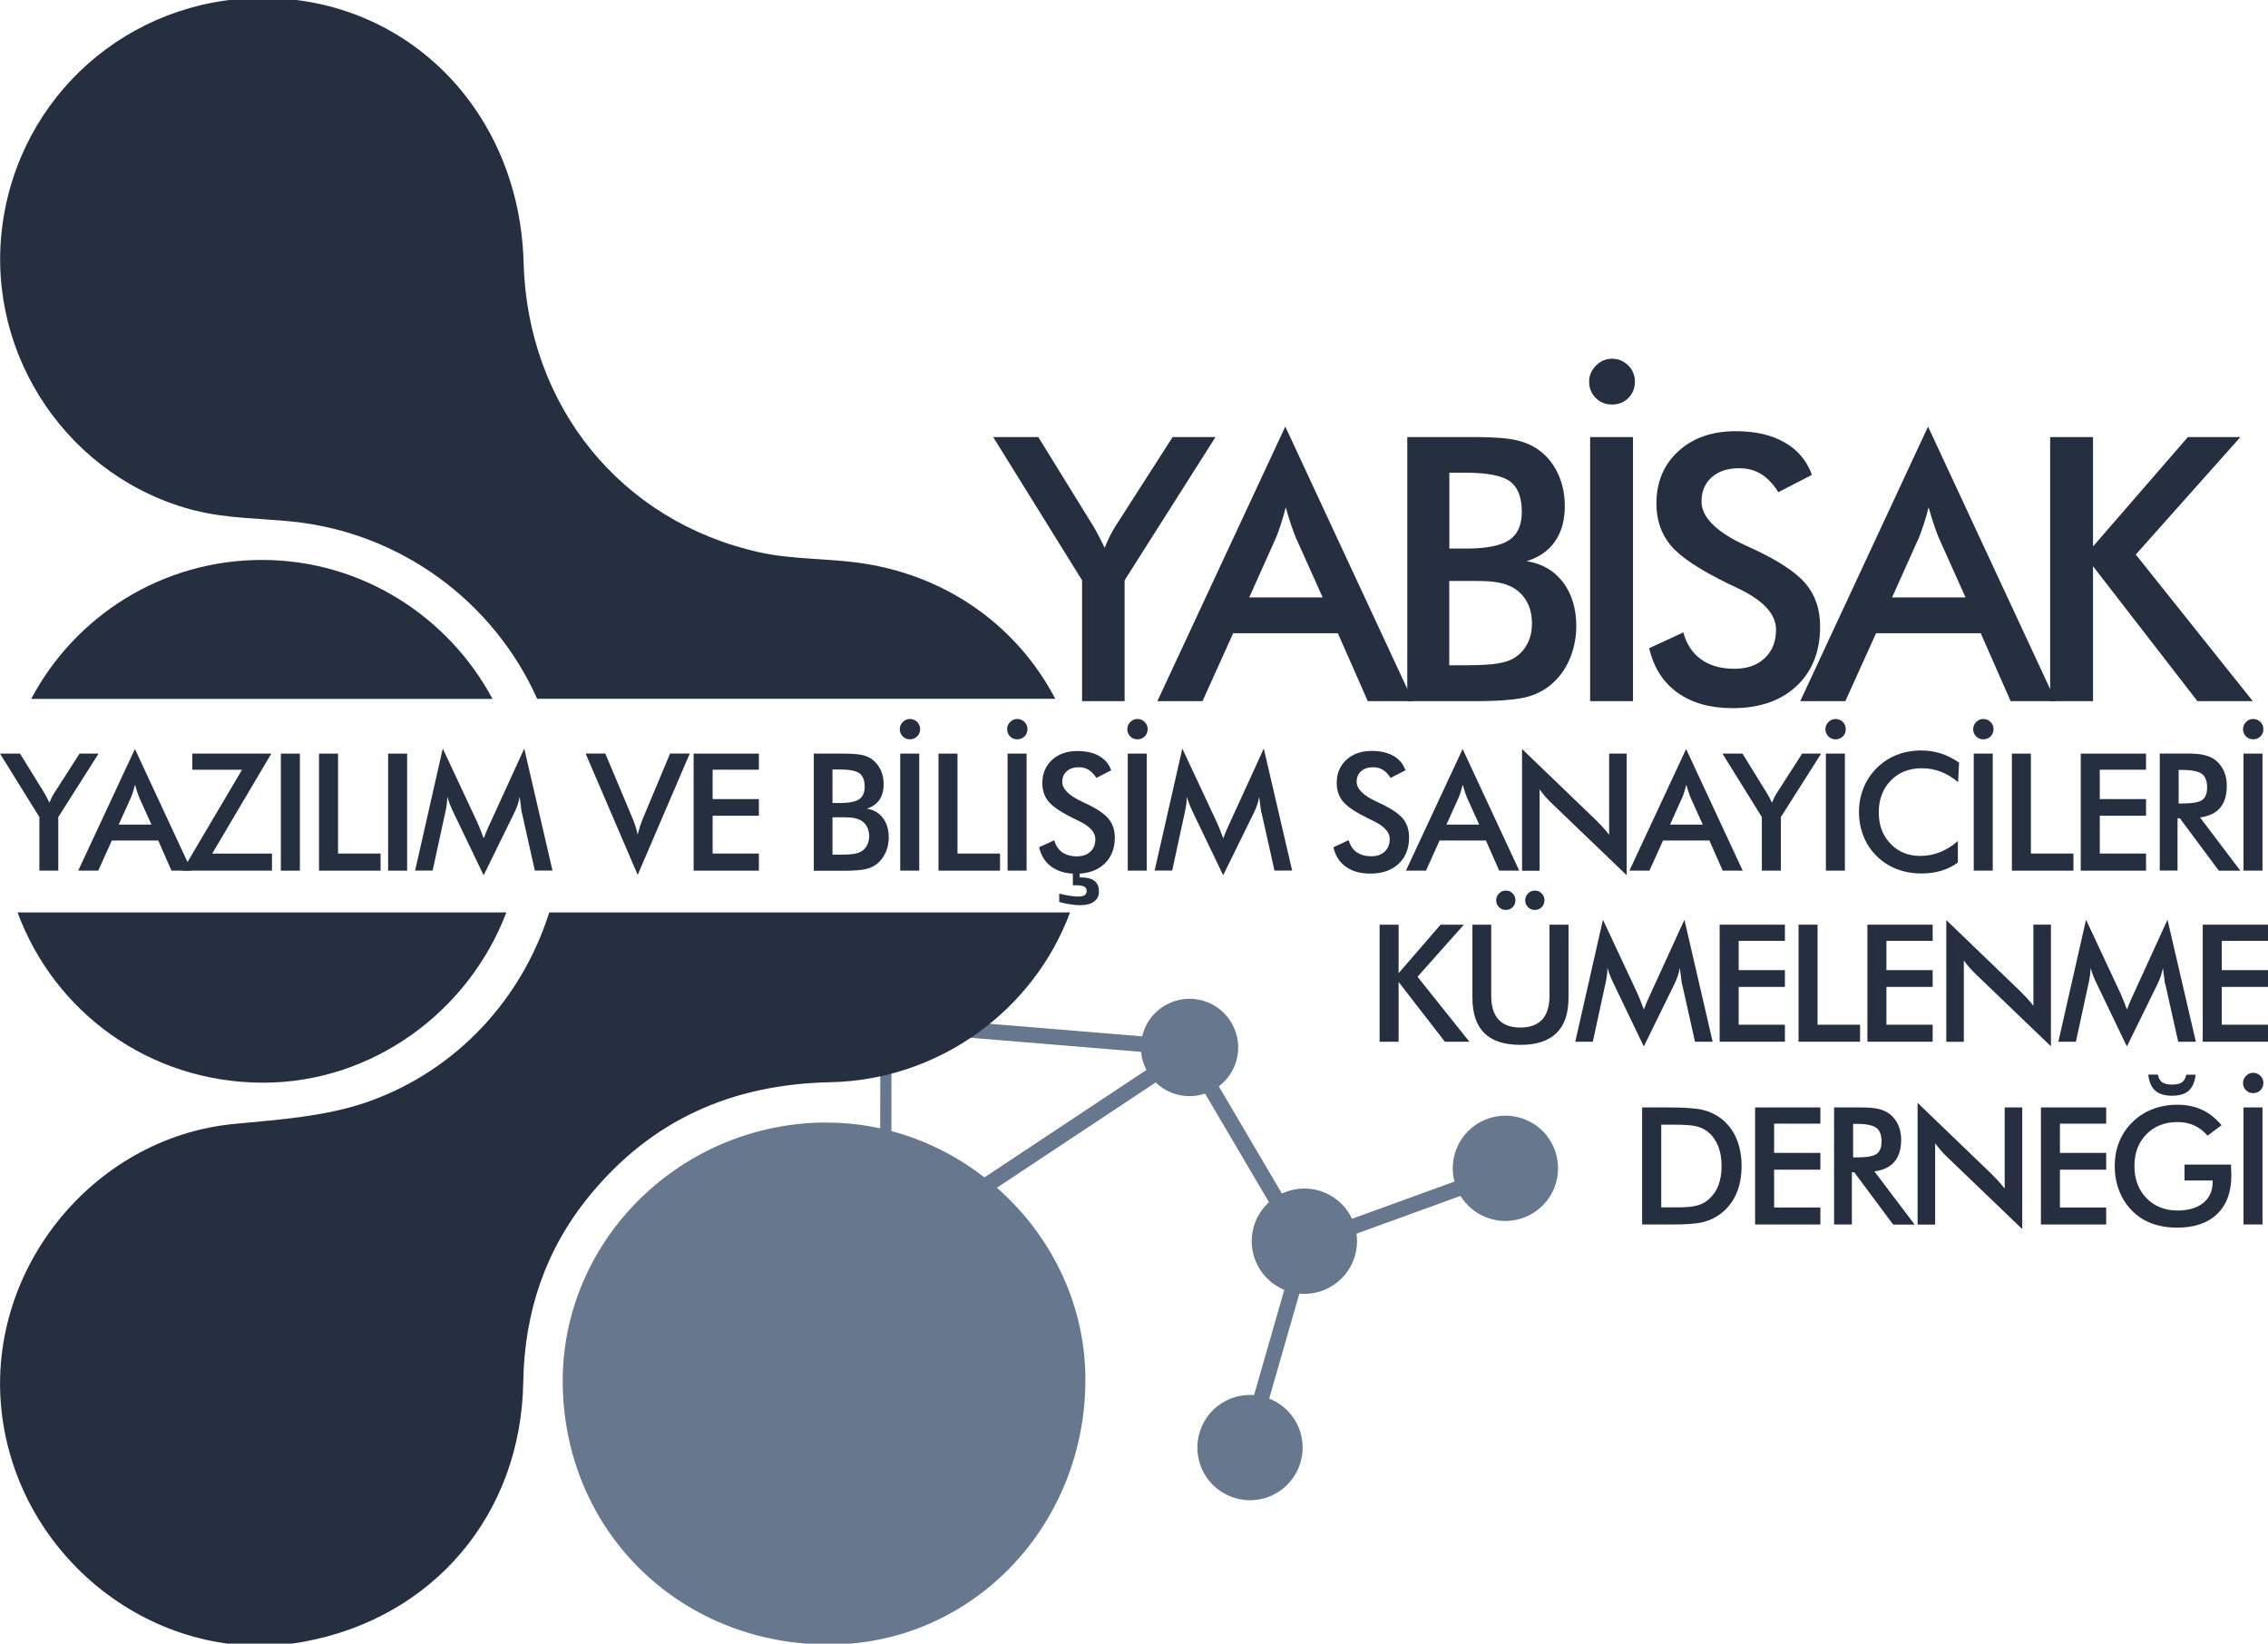 <?xml version="1.0" encoding="UTF-8"?>
<svg preserveAspectRatio="xMidYMid slice" width="138px" height="100px" xmlns="http://www.w3.org/2000/svg" id="Layer_2" data-name="Layer 2" viewBox="0 0 201.55 146.42">
  <defs>
    <style>
      .cls-1 {
        fill: #67778e;
      }

      .cls-2 {
        fill: #262f3f;
      }

      .cls-3 {
        fill: #1a1a18;
      }
    </style>
  </defs>
  <g id="Layer_1-2" data-name="Layer 1">
    <polygon class="cls-2" points="122.6 92.75 122.6 82.35 124.29 82.35 124.29 86.66 128.02 82.35 130.09 82.35 125.97 86.98 130.58 92.75 128.4 92.75 124.29 87.44 124.29 92.75 122.6 92.75"></polygon>
    <path class="cls-2" d="M130.85,82.35h1.67v6.32c0,.94.22,1.64.65,2.11.43.47,1.08.71,1.94.71s1.5-.24,1.94-.71c.43-.47.65-1.18.65-2.11v-6.32h1.69v6.47c0,1.41-.35,2.46-1.07,3.16-.71.7-1.78,1.05-3.21,1.05s-2.5-.35-3.2-1.04c-.71-.7-1.06-1.75-1.06-3.16v-6.47ZM132.96,80.17c0-.23.09-.43.26-.6.17-.17.37-.25.6-.25s.43.08.6.25c.17.16.25.37.25.6,0,.25-.08.46-.24.62-.16.16-.36.25-.61.25s-.44-.08-.61-.25c-.17-.17-.25-.37-.25-.62ZM135.54,80.17c0-.23.09-.43.26-.6.17-.17.37-.25.6-.25s.43.08.6.25c.17.16.25.37.25.6,0,.25-.08.46-.24.62-.16.16-.36.25-.61.25s-.45-.08-.61-.25c-.17-.17-.25-.37-.25-.62Z"></path>
    <path class="cls-2" d="M149.47,87.61c-.02-.08-.05-.3-.09-.67-.04-.3-.07-.55-.1-.75-.04.24-.1.47-.18.71-.08.24-.18.48-.3.73l-2.72,5.54-2.72-5.66c-.11-.23-.21-.46-.29-.67-.08-.22-.16-.43-.22-.65,0,.22-.02.45-.05.69-.03.24-.08.49-.14.75l-1.11,5.12h-1.56l2.46-10.84,3.07,6.56c.05.1.12.28.22.52.1.24.21.54.35.9.1-.3.26-.68.47-1.14.06-.12.1-.22.13-.28l3-6.56,2.51,10.84h-1.57l-1.15-5.14Z"></path>
    <polygon class="cls-2" points="152.82 92.75 152.82 82.35 158.62 82.35 158.62 83.79 154.51 83.79 154.51 86.39 158.62 86.39 158.62 87.88 154.51 87.88 154.51 91.24 158.62 91.24 158.62 92.75 152.82 92.75"></polygon>
    <polygon class="cls-2" points="159.83 92.75 159.83 82.35 161.52 82.35 161.52 91.24 165.3 91.24 165.3 92.75 159.83 92.75"></polygon>
    <polygon class="cls-2" points="165.95 92.75 165.95 82.35 171.75 82.35 171.75 83.79 167.64 83.79 167.64 86.39 171.75 86.39 171.75 87.88 167.64 87.88 167.64 91.24 171.75 91.24 171.75 92.75 165.95 92.75"></polygon>
    <path class="cls-2" d="M172.96,92.75v-10.81l6.61,6.36c.18.18.36.37.55.57.19.2.38.43.58.69v-7.21h1.56v10.81l-6.74-6.47c-.18-.17-.35-.36-.52-.55-.17-.2-.33-.4-.48-.61v7.23h-1.56Z"></path>
    <path class="cls-2" d="M192.4,87.61c-.02-.08-.05-.3-.09-.67-.04-.3-.07-.55-.1-.75-.04.24-.1.47-.18.71-.08.24-.18.48-.3.73l-2.72,5.54-2.72-5.66c-.11-.23-.21-.46-.29-.67-.08-.22-.16-.43-.22-.65,0,.22-.02.45-.05.69-.03.24-.08.49-.14.75l-1.11,5.12h-1.56l2.46-10.84,3.07,6.56c.05.1.12.28.22.52.1.24.21.54.35.9.1-.3.26-.68.47-1.14.06-.12.1-.22.13-.28l3-6.56,2.52,10.84h-1.57l-1.15-5.14Z"></path>
    <polygon class="cls-2" points="195.75 92.75 195.75 82.35 201.55 82.35 201.55 83.79 197.44 83.79 197.44 86.39 201.55 86.39 201.55 87.88 197.44 87.88 197.44 91.24 201.55 91.24 201.55 92.75 195.75 92.75"></polygon>
    <path class="cls-2" d="M145.93,108.99v-10.4h2.28c1.48,0,2.52.07,3.13.22.6.15,1.13.4,1.59.75.6.46,1.06,1.05,1.37,1.77.31.72.47,1.54.47,2.47s-.16,1.74-.47,2.46c-.31.71-.77,1.3-1.37,1.76-.45.35-.97.6-1.55.75-.58.15-1.48.22-2.71.22h-2.74ZM147.62,107.47h1.42c.78,0,1.37-.05,1.76-.16.39-.1.73-.28,1.02-.53.39-.34.69-.75.88-1.25.2-.5.29-1.08.29-1.74s-.1-1.24-.29-1.74c-.2-.5-.49-.92-.88-1.25-.29-.25-.64-.42-1.05-.53-.41-.1-1.05-.15-1.92-.15h-1.22v7.36Z"></path>
    <polygon class="cls-2" points="155.97 108.99 155.97 98.59 161.77 98.59 161.77 100.03 157.66 100.03 157.66 102.63 161.77 102.63 161.77 104.12 157.66 104.12 157.66 107.48 161.77 107.48 161.77 108.99 155.97 108.99"></polygon>
    <path class="cls-2" d="M164.57,104.34v4.65h-1.58v-10.4h2.36c.69,0,1.23.04,1.61.14.38.09.71.24.98.45.32.25.57.58.75.97.18.4.26.83.26,1.31,0,.83-.2,1.49-.6,1.96-.4.47-1,.75-1.78.85l3.58,4.73h-1.91l-3.46-4.65h-.19ZM164.68,103.03h.31c.9,0,1.49-.1,1.78-.31.29-.21.44-.58.44-1.11,0-.57-.16-.98-.47-1.21-.31-.23-.9-.35-1.75-.35h-.31v2.98Z"></path>
    <path class="cls-2" d="M170.41,108.99v-10.81l6.61,6.36c.18.18.36.37.55.57.18.2.38.43.58.69v-7.21h1.56v10.81l-6.74-6.47c-.18-.17-.35-.36-.52-.55-.17-.2-.33-.4-.48-.61v7.23h-1.56Z"></path>
    <polygon class="cls-2" points="181.37 108.99 181.37 98.59 187.17 98.59 187.17 100.03 183.06 100.03 183.06 102.63 187.17 102.63 187.17 104.12 183.06 104.12 183.06 107.48 187.17 107.48 187.17 108.99 181.37 108.99"></polygon>
    <path class="cls-2" d="M194.15,103.67h4.12c0,.07,0,.17,0,.3.01.34.02.56.02.68,0,1.46-.42,2.6-1.26,3.41-.84.81-2.02,1.21-3.55,1.21-.85,0-1.61-.13-2.28-.38-.67-.25-1.25-.63-1.75-1.14-.49-.5-.87-1.09-1.13-1.77-.26-.68-.39-1.4-.39-2.17s.13-1.51.4-2.17c.27-.66.66-1.25,1.19-1.76.51-.5,1.1-.88,1.78-1.14.68-.26,1.41-.39,2.19-.39.82,0,1.55.15,2.2.45.65.3,1.22.76,1.73,1.37l-1.24.93c-.35-.41-.75-.71-1.19-.91-.44-.2-.93-.3-1.48-.3-1.13,0-2.05.36-2.76,1.08-.71.72-1.07,1.66-1.07,2.82s.36,2.13,1.07,2.86c.71.73,1.64,1.1,2.77,1.1.97,0,1.73-.23,2.28-.68.55-.45.83-1.06.83-1.84v-.15h-2.5v-1.43ZM190.91,95.67h.86c.04.31.17.53.37.68.2.14.5.21.89.21s.68-.07.88-.21c.2-.14.32-.37.37-.67h.84c-.08.65-.28,1.12-.61,1.42-.33.3-.83.45-1.48.45s-1.16-.15-1.5-.45c-.34-.3-.55-.78-.62-1.42Z"></path>
    <path class="cls-2" d="M199.33,96.41c0-.24.09-.45.27-.63.18-.18.39-.27.63-.27s.46.09.64.26c.18.18.27.39.27.64s-.09.48-.26.65c-.17.17-.39.26-.65.26s-.47-.09-.64-.26c-.17-.17-.26-.39-.26-.64M199.37,98.59h1.69v10.4h-1.69v-10.4Z"></path>
    <path class="cls-2" d="M96.16,62.49v-10.74l-7.9-12.73h4.01l4.92,7.97c.12.2.27.47.44.8.18.33.35.69.54,1.07.15-.37.31-.73.47-1.06.17-.33.34-.63.52-.91l5.05-7.87h3.81l-8.08,12.73v10.74h-3.78Z"></path>
    <path class="cls-2" d="M121.55,62.49l-2.66-6.04h-9.3l-2.73,6.04h-4.01l11.37-24.4,11.35,24.4h-4.02ZM111,53.27h6.54l-2.4-5.35c-.14-.34-.28-.73-.43-1.18-.15-.44-.3-.94-.45-1.48-.13.51-.26.99-.41,1.44-.14.44-.29.85-.44,1.23l-2.4,5.35Z"></path>
    <path class="cls-2" d="M125.06,62.49v-23.47h5.91c1.69,0,2.94.09,3.74.27.81.18,1.49.48,2.06.9.73.54,1.29,1.23,1.69,2.1.4.87.6,1.82.6,2.87,0,1.25-.29,2.29-.87,3.13-.58.84-1.42,1.42-2.52,1.76,1.37.21,2.44.84,3.23,1.87.78,1.03,1.18,2.33,1.18,3.9,0,.95-.17,1.85-.5,2.71-.33.86-.8,1.58-1.41,2.18-.64.65-1.44,1.11-2.39,1.38-.95.27-2.55.4-4.79.4h-5.95ZM128.79,48.93h1.46c1.82,0,3.1-.25,3.86-.75.75-.5,1.13-1.33,1.13-2.51,0-1.28-.35-2.18-1.04-2.7-.7-.52-2.01-.78-3.94-.78h-1.46v6.73ZM128.79,59.3h1.31c1.34,0,2.34-.05,3-.16.66-.11,1.19-.29,1.57-.56.47-.31.83-.73,1.09-1.25.26-.52.38-1.1.38-1.73,0-.75-.15-1.4-.46-1.96-.31-.55-.75-.99-1.33-1.3-.36-.18-.78-.32-1.24-.4-.46-.09-1.08-.13-1.85-.13h-2.47v7.49Z"></path>
    <path class="cls-2" d="M141.22,34.1c0-.55.2-1.02.61-1.43.41-.41.88-.61,1.43-.61s1.03.2,1.43.59c.4.4.6.88.6,1.44s-.19,1.07-.58,1.46c-.39.38-.87.58-1.46.58s-1.06-.2-1.45-.59c-.39-.4-.58-.88-.58-1.44M141.31,39.02h3.81v23.47h-3.81v-23.47Z"></path>
    <path class="cls-2" d="M146.54,57.79l3.05-1.41c.29,1.05.82,1.85,1.59,2.4.77.55,1.75.83,2.95.83,1.13,0,2.03-.31,2.7-.95.67-.63,1-1.47,1-2.53,0-1.38-1.14-2.61-3.43-3.69-.32-.16-.57-.28-.74-.35-2.59-1.26-4.31-2.4-5.17-3.42-.86-1.02-1.29-2.27-1.29-3.74,0-1.91.65-3.46,1.95-4.65,1.3-1.19,3-1.78,5.11-1.78,1.73,0,3.18.33,4.34,1,1.17.67,1.97,1.63,2.42,2.88l-2.98,1.54c-.47-.74-.99-1.28-1.55-1.62-.56-.34-1.21-.51-1.93-.51-1.03,0-1.84.27-2.44.8-.6.53-.91,1.25-.91,2.15,0,1.41,1.32,2.73,3.98,3.94.2.1.36.17.48.22,2.32,1.07,3.91,2.11,4.78,3.13.87,1.02,1.3,2.29,1.3,3.82,0,2.22-.7,3.99-2.1,5.3-1.4,1.31-3.29,1.96-5.67,1.96-2,0-3.63-.46-4.91-1.38-1.28-.92-2.11-2.23-2.51-3.94"></path>
    <path class="cls-2" d="M178.68,62.49l-2.66-6.04h-9.3l-2.73,6.04h-4.01l11.36-24.4,11.35,24.4h-4.02ZM168.13,53.27h6.54l-2.4-5.35c-.14-.34-.28-.73-.43-1.18-.15-.44-.3-.94-.45-1.48-.13.51-.26.99-.41,1.44-.14.44-.29.85-.44,1.23l-2.4,5.35Z"></path>
    <polygon class="cls-2" points="182.19 62.49 182.19 39.02 186 39.02 186 48.74 194.43 39.02 199.1 39.02 189.8 49.46 200.2 62.49 195.28 62.49 186 50.5 186 62.49 182.19 62.49"></polygon>
    <path class="cls-2" d="M3.5,77.55v-4.76l-3.5-5.64h1.78l2.18,3.53c.05.09.12.21.19.35.08.15.16.31.24.48.07-.17.14-.32.21-.47.07-.15.15-.28.23-.4l2.24-3.49h1.69l-3.58,5.64v4.76h-1.68Z"></path>
    <path class="cls-2" d="M15.24,77.55l-1.18-2.68h-4.12l-1.21,2.68h-1.78l5.04-10.81,5.03,10.81h-1.78ZM10.56,73.46h2.9l-1.07-2.37c-.06-.15-.13-.33-.19-.52-.07-.2-.13-.42-.2-.66-.06.23-.12.44-.18.64-.06.2-.13.38-.2.54l-1.07,2.37Z"></path>
    <polygon class="cls-2" points="16.21 77.55 21.51 68.58 17.09 68.58 17.09 67.15 24.11 67.15 18.86 76.03 24.17 76.03 24.17 77.55 16.21 77.55"></polygon>
    <rect class="cls-2" x="24.96" y="67.15" width="1.69" height="10.4"></rect>
    <polygon class="cls-2" points="28.35 77.55 28.35 67.15 30.04 67.15 30.04 76.03 33.82 76.03 33.82 77.55 28.35 77.55"></polygon>
    <rect class="cls-2" x="34.49" y="67.15" width="1.69" height="10.4"></rect>
    <path class="cls-2" d="M46.37,72.41c-.02-.08-.05-.3-.09-.67-.04-.3-.07-.55-.1-.75-.04.24-.1.47-.18.71-.08.24-.18.48-.3.72l-2.72,5.54-2.72-5.66c-.11-.23-.21-.46-.29-.67-.08-.22-.16-.43-.22-.65,0,.22-.02.45-.05.69-.03.24-.08.49-.14.75l-1.11,5.12h-1.56l2.46-10.84,3.07,6.56c.05.1.12.28.22.52.1.24.21.54.35.9.1-.3.26-.68.47-1.14.06-.12.1-.22.13-.28l3-6.56,2.51,10.84h-1.57l-1.15-5.14Z"></path>
    <path class="cls-2" d="M56.68,77.95l-4.64-10.81h1.75l2.33,5.54c.14.32.25.62.34.89.09.27.16.53.21.78.06-.26.14-.53.23-.81.09-.28.21-.57.33-.86l2.32-5.54h1.75l-4.64,10.81Z"></path>
    <polygon class="cls-2" points="61.64 77.55 61.64 67.15 67.44 67.15 67.44 68.58 63.33 68.58 63.33 71.19 67.44 71.19 67.44 72.67 63.33 72.67 63.33 76.03 67.44 76.03 67.44 77.55 61.64 77.55"></polygon>
    <path class="cls-2" d="M72.32,77.55v-10.4h2.62c.75,0,1.3.04,1.66.12.36.08.66.21.91.4.32.24.57.55.75.93.18.38.27.81.27,1.27,0,.55-.13,1.02-.38,1.39-.26.37-.63.63-1.12.78.61.09,1.08.37,1.43.83.35.46.52,1.03.52,1.73,0,.42-.07.82-.22,1.2-.15.38-.36.7-.63.97-.28.29-.64.49-1.06.61-.42.12-1.13.18-2.12.18h-2.64ZM73.98,71.54h.65c.81,0,1.38-.11,1.71-.33.33-.22.5-.59.5-1.11,0-.57-.15-.97-.46-1.2-.31-.23-.89-.34-1.75-.34h-.65v2.98ZM73.98,76.13h.58c.59,0,1.03-.02,1.33-.07.29-.05.53-.13.7-.25.21-.14.37-.32.48-.55.11-.23.17-.49.17-.77,0-.33-.07-.62-.21-.87-.14-.25-.33-.44-.59-.57-.16-.08-.34-.14-.55-.18-.21-.04-.48-.06-.82-.06h-1.09v3.32Z"></path>
    <path class="cls-2" d="M79.96,64.97c0-.24.09-.45.27-.63.18-.18.39-.27.63-.27s.46.09.64.26c.18.18.27.39.27.64s-.09.48-.26.65c-.17.17-.39.26-.65.26s-.47-.09-.64-.26c-.17-.18-.26-.39-.26-.64M80,67.15h1.69v10.4h-1.69v-10.4Z"></path>
    <polygon class="cls-2" points="83.4 77.55 83.4 67.15 85.09 67.15 85.09 76.03 88.87 76.03 88.87 77.55 83.4 77.55"></polygon>
    <path class="cls-2" d="M89.5,64.97c0-.24.09-.45.27-.63.18-.18.39-.27.63-.27s.46.09.64.26c.18.18.27.39.27.64s-.09.48-.26.65c-.17.17-.39.26-.65.26s-.47-.09-.64-.26c-.17-.18-.26-.39-.26-.64M89.54,67.15h1.69v10.4h-1.69v-10.4Z"></path>
    <path class="cls-2" d="M92.34,75.47l1.35-.62c.13.46.36.82.7,1.06.34.24.78.37,1.31.37.5,0,.9-.14,1.2-.42.3-.28.44-.65.44-1.12,0-.61-.51-1.16-1.52-1.63-.14-.07-.25-.12-.33-.16-1.15-.56-1.91-1.07-2.29-1.52-.38-.45-.57-1-.57-1.66,0-.85.29-1.53.86-2.06.57-.53,1.33-.79,2.26-.79.77,0,1.41.15,1.93.44.52.3.87.72,1.07,1.27l-1.32.68c-.21-.33-.44-.56-.69-.72-.25-.15-.53-.23-.86-.23-.46,0-.82.12-1.08.36-.27.24-.4.55-.4.95,0,.62.59,1.21,1.76,1.75.09.04.16.08.21.1,1.03.47,1.73.94,2.12,1.39.38.45.58,1.02.58,1.69,0,.99-.31,1.77-.93,2.35-.62.58-1.46.87-2.51.87-.89,0-1.61-.2-2.18-.61-.57-.41-.94-.99-1.11-1.75M94.13,80.34v-.75c.38.09.71.16.99.2.28.04.52.06.72.06.25,0,.43-.04.55-.12.12-.08.18-.2.18-.36,0-.19-.07-.32-.22-.4-.15-.08-.39-.12-.72-.12-.03,0-.08,0-.14,0-.06,0-.11,0-.15,0v-1.31h.61v.61h.12c.53,0,.93.1,1.19.31.26.21.4.51.4.93s-.15.69-.44.91c-.29.21-.71.32-1.25.32-.23,0-.5-.02-.81-.07-.31-.04-.65-.11-1.02-.21Z"></path>
    <path class="cls-2" d="M100.18,64.97c0-.24.09-.45.27-.63.18-.18.39-.27.63-.27s.46.09.64.26c.18.18.27.39.27.64s-.09.48-.26.65c-.17.17-.39.26-.65.26s-.47-.09-.64-.26c-.17-.18-.26-.39-.26-.64M100.22,67.15h1.69v10.4h-1.69v-10.4Z"></path>
    <path class="cls-2" d="M112.09,72.41c-.02-.08-.05-.3-.09-.67-.04-.3-.07-.55-.1-.75-.04.24-.1.47-.18.71-.08.24-.18.48-.3.72l-2.72,5.54-2.72-5.66c-.11-.23-.21-.46-.29-.67-.08-.22-.16-.43-.22-.65,0,.22-.02.45-.05.69-.03.24-.08.49-.14.75l-1.11,5.12h-1.56l2.46-10.84,3.07,6.56c.05.1.12.28.22.52.1.24.21.54.35.9.1-.3.26-.68.47-1.14.06-.12.1-.22.13-.28l3-6.56,2.52,10.84h-1.57l-1.15-5.14Z"></path>
    <path class="cls-2" d="M118.5,75.47l1.35-.63c.13.46.36.82.7,1.06.34.24.78.37,1.31.37s.9-.14,1.2-.42c.3-.28.44-.66.44-1.12,0-.61-.51-1.16-1.52-1.63-.14-.07-.25-.12-.33-.16-1.15-.56-1.91-1.06-2.29-1.52-.38-.45-.57-1-.57-1.66,0-.85.29-1.54.86-2.06.58-.53,1.33-.79,2.26-.79.77,0,1.41.15,1.92.44.52.3.87.72,1.07,1.28l-1.32.68c-.21-.33-.44-.57-.69-.72-.25-.15-.53-.23-.85-.23-.46,0-.82.12-1.08.35-.27.24-.4.56-.4.95,0,.62.59,1.21,1.76,1.75.09.04.16.08.21.1,1.03.47,1.73.94,2.12,1.39.38.45.57,1.02.57,1.69,0,.99-.31,1.77-.93,2.35-.62.58-1.46.87-2.51.87-.89,0-1.61-.2-2.18-.61-.57-.41-.94-.99-1.11-1.75"></path>
    <path class="cls-2" d="M133.23,77.55l-1.18-2.68h-4.12l-1.21,2.68h-1.78l5.04-10.81,5.03,10.81h-1.78ZM128.55,73.46h2.9l-1.07-2.37c-.06-.15-.13-.33-.19-.52-.07-.2-.13-.42-.2-.66-.06.23-.12.44-.18.64-.06.2-.13.38-.2.54l-1.07,2.37Z"></path>
    <path class="cls-2" d="M135.26,77.55v-10.81l6.61,6.36c.18.18.36.37.55.57.19.2.38.43.58.69v-7.21h1.56v10.81l-6.74-6.47c-.18-.17-.35-.36-.52-.55-.17-.2-.33-.4-.48-.61v7.23h-1.56Z"></path>
    <path class="cls-2" d="M153.09,77.55l-1.18-2.68h-4.12l-1.21,2.68h-1.78l5.04-10.81,5.03,10.81h-1.78ZM148.42,73.46h2.9l-1.07-2.37c-.06-.15-.13-.33-.19-.52-.07-.2-.13-.42-.2-.66-.06.23-.12.44-.18.64-.06.2-.13.38-.2.54l-1.07,2.37Z"></path>
    <path class="cls-2" d="M156.57,77.55v-4.76l-3.5-5.64h1.78l2.18,3.53c.05.09.12.21.2.35.08.15.16.31.24.48.07-.17.14-.32.21-.47.07-.15.15-.28.23-.4l2.24-3.49h1.69l-3.58,5.64v4.76h-1.68Z"></path>
    <path class="cls-2" d="M162.22,64.97c0-.24.09-.45.27-.63.18-.18.39-.27.63-.27s.46.09.64.26c.18.18.27.39.27.64s-.08.48-.26.65c-.17.17-.39.26-.65.26s-.47-.09-.64-.26c-.17-.18-.26-.39-.26-.64M162.26,67.15h1.69v10.4h-1.69v-10.4Z"></path>
    <path class="cls-2" d="M174,69.68c-.48-.41-.98-.71-1.52-.92-.53-.2-1.09-.31-1.68-.31-1.14,0-2.06.36-2.77,1.09-.71.73-1.07,1.67-1.07,2.83s.35,2.05,1.04,2.78c.69.73,1.57,1.09,2.63,1.09.62,0,1.2-.11,1.76-.33.56-.22,1.09-.55,1.6-.99v1.91c-.45.33-.95.57-1.48.73-.54.16-1.12.24-1.74.24-.8,0-1.53-.13-2.21-.39-.67-.26-1.27-.64-1.78-1.15-.51-.5-.9-1.08-1.17-1.76-.27-.68-.41-1.39-.41-2.16s.14-1.48.41-2.15c.27-.67.67-1.26,1.18-1.77.52-.51,1.11-.9,1.78-1.16.67-.26,1.39-.39,2.17-.39.61,0,1.19.09,1.75.27.56.18,1.09.45,1.61.81l-.09,1.7Z"></path>
    <path class="cls-2" d="M175.35,64.97c0-.24.09-.45.27-.63.18-.18.39-.27.63-.27s.46.09.64.26c.18.18.27.39.27.64s-.09.48-.26.65c-.17.17-.39.26-.65.26s-.47-.09-.64-.26c-.17-.18-.26-.39-.26-.64M175.4,67.15h1.69v10.4h-1.69v-10.4Z"></path>
    <polygon class="cls-2" points="178.79 77.55 178.79 67.15 180.48 67.15 180.48 76.03 184.26 76.03 184.26 77.55 178.79 77.55"></polygon>
    <polygon class="cls-2" points="184.91 77.55 184.91 67.15 190.71 67.15 190.71 68.58 186.6 68.58 186.6 71.19 190.71 71.19 190.71 72.67 186.6 72.67 186.6 76.03 190.71 76.03 190.71 77.55 184.91 77.55"></polygon>
    <path class="cls-2" d="M193.51,72.89v4.65h-1.58v-10.4h2.36c.69,0,1.23.04,1.61.14.38.09.71.24.98.45.32.25.57.58.75.97.18.4.26.83.26,1.31,0,.83-.2,1.49-.6,1.96-.4.47-1,.75-1.78.85l3.58,4.73h-1.91l-3.46-4.65h-.19ZM193.61,71.58h.31c.9,0,1.49-.1,1.78-.31.29-.21.44-.58.44-1.11,0-.57-.16-.98-.47-1.21-.31-.23-.9-.35-1.75-.35h-.31v2.98Z"></path>
    <path class="cls-2" d="M199.33,64.97c0-.24.09-.45.27-.63.18-.18.39-.27.63-.27s.46.09.64.26c.18.18.27.39.27.64s-.08.48-.26.65c-.17.17-.39.26-.65.26s-.47-.09-.64-.26c-.17-.18-.26-.39-.26-.64M199.37,67.15h1.69v10.4h-1.69v-10.4Z"></path>
    <rect class="cls-1" x="86.41" y="77.1" width="1.38" height="29.37" transform="translate(-11.54 171.03) rotate(-85.28)"></rect>
    <rect class="cls-1" x="85.05" y="100.24" width="19.06" height="1.38" transform="translate(-40.02 69.08) rotate(-33.55)"></rect>
    <rect class="cls-1" x="109.85" y="95.57" width="1.38" height="12.6" transform="translate(-36.39 70.15) rotate(-30.48)"></rect>
    <path class="cls-3" d="M72.83,91.86c-.98,2.39-3.73,3.53-6.11,2.54-2.39-.98-3.53-3.73-2.54-6.11.98-2.39,3.73-3.53,6.11-2.54,2.39.99,3.53,3.73,2.54,6.11M65.45,88.81c-.69,1.68.11,3.62,1.79,4.31,1.68.7,3.62-.11,4.31-1.79.69-1.68-.11-3.62-1.79-4.31-1.68-.69-3.62.11-4.31,1.79Z"></path>
    <path class="cls-1" d="M120.24,112.26c-.98,2.39-3.73,3.53-6.11,2.54-2.39-.99-3.53-3.73-2.54-6.11.99-2.39,3.73-3.53,6.11-2.54,2.39.98,3.53,3.73,2.54,6.11M112.85,109.22c-.7,1.68.11,3.62,1.79,4.31,1.68.7,3.62-.11,4.31-1.79.69-1.68-.11-3.62-1.79-4.31-1.68-.69-3.62.11-4.31,1.79Z"></path>
    <rect class="cls-1" x="107.34" y="118.31" width="12.6" height="1.38" transform="translate(-32.11 195.35) rotate(-73.97)"></rect>
    <path class="cls-1" d="M112.77,133.18c-2.41.93-5.13-.28-6.05-2.68-.93-2.41.27-5.13,2.68-6.05,2.41-.93,5.12.28,6.05,2.68.93,2.41-.28,5.12-2.68,6.05M109.9,125.73c-1.7.66-2.55,2.57-1.89,4.27.65,1.7,2.57,2.55,4.27,1.89,1.7-.65,2.55-2.57,1.89-4.27-.65-1.7-2.57-2.55-4.27-1.89Z"></path>
    <rect class="cls-1" x="118.04" y="107.01" width="12.6" height="1.38" transform="translate(-29.3 48.91) rotate(-19.96)"></rect>
    <path class="cls-1" d="M136.32,100.06c2.17,1.4,2.79,4.31,1.39,6.48-1.4,2.17-4.31,2.79-6.47,1.39-2.17-1.4-2.79-4.31-1.39-6.47,1.4-2.17,4.31-2.79,6.47-1.39M131.98,106.76c1.53.99,3.58.55,4.57-.98.99-1.53.55-3.58-.98-4.57-1.53-.99-3.58-.55-4.57.98-.99,1.53-.55,3.58.98,4.57Z"></path>
    <path class="cls-1" d="M109.71,94.91c-.91,2.2-3.44,3.26-5.65,2.35-2.2-.91-3.26-3.44-2.35-5.65.91-2.2,3.44-3.26,5.65-2.35,2.2.91,3.26,3.44,2.35,5.65M102.99,92.14c-.62,1.5.1,3.23,1.6,3.85,1.5.62,3.23-.1,3.85-1.6.62-1.5-.1-3.23-1.6-3.85-1.5-.62-3.23.1-3.84,1.6Z"></path>
    <path class="cls-3" d="M87.52,109.99c-.99,2.39-3.73,3.53-6.12,2.54-2.39-.98-3.53-3.73-2.54-6.11.99-2.39,3.73-3.53,6.11-2.54,2.39.99,3.53,3.73,2.54,6.11M80.14,106.95c-.7,1.68.11,3.62,1.79,4.31,1.68.7,3.62-.11,4.31-1.79.69-1.68-.11-3.62-1.79-4.31-1.68-.7-3.62.11-4.31,1.79Z"></path>
    <polygon class="cls-1" points="79.21 105.13 78.21 105.07 78.25 83.25 79.24 83.3 79.21 105.13"></polygon>
    <path class="cls-2" d="M17.4,45.56c2.73.69,5.65.68,8.48.96,9.77.97,18.01,7.17,21.86,15.76h46.04c-3.29-6.29-9.37-10.83-17-12.02-3.08-.48-6.27-.33-9.3-1-12.35-2.75-20.61-13.03-20.95-25.76C46.17,10.09,36.22,0,23.36,0,11.48,0,1.62,8.7.18,20.46c-1.39,11.4,5.98,22.29,17.22,25.11"></path>
    <path class="cls-2" d="M48.81,81.26c-2.41,7.62-8.14,13.99-16.06,16.81-3.76,1.33-7.95,1.6-11.98,1.99-12.67,1.23-22.27,13.27-20.57,26.02,1.74,13.05,14.18,22.32,26.83,19.98,11.48-2.12,19.28-11.31,19.47-23.06.1-6.21,1.96-11.77,5.89-16.57,5.51-6.73,12.66-9.9,21.37-10.08,9.78-.19,18.15-6.48,21.33-15.09h-46.28Z"></path>
    <path class="cls-1" d="M73.07,99.94c12.46-.22,23.15,10.02,23.38,22.4.24,13.07-9.74,23.76-22.38,23.97-13.33.22-23.8-9.77-24.06-22.96-.25-12.64,10.14-23.19,23.06-23.42"></path>
    <path class="cls-1" d="M109.46,93.12c0,2.07-1.68,3.75-3.75,3.75s-3.75-1.68-3.75-3.75,1.68-3.75,3.75-3.75,3.75,1.68,3.75,3.75"></path>
    <path class="cls-1" d="M119.66,110.48c0,2.07-1.68,3.75-3.75,3.75s-3.75-1.68-3.75-3.75,1.68-3.75,3.75-3.75,3.75,1.68,3.75,3.75"></path>
    <path class="cls-1" d="M114.65,129.11c-.17,2.06-1.98,3.6-4.04,3.43-2.06-.17-3.6-1.98-3.43-4.04.17-2.06,1.98-3.6,4.05-3.43,2.06.17,3.6,1.98,3.43,4.05"></path>
    <path class="cls-1" d="M137.49,104.54c-.3,2.05-2.21,3.47-4.25,3.16-2.05-.3-3.46-2.21-3.16-4.25.3-2.05,2.21-3.47,4.25-3.16,2.05.3,3.47,2.21,3.16,4.25"></path>
    <path class="cls-2" d="M1.56,81.26c3.27,8.87,11.71,15.11,21.78,15.13,9.8.02,18.33-6.36,21.66-15.13H1.56Z"></path>
    <path class="cls-2" d="M43.77,62.29c-3.91-7.3-11.58-12.31-20.38-12.35-8.95-.04-16.72,4.98-20.62,12.35h41Z"></path>
  </g>
</svg>
